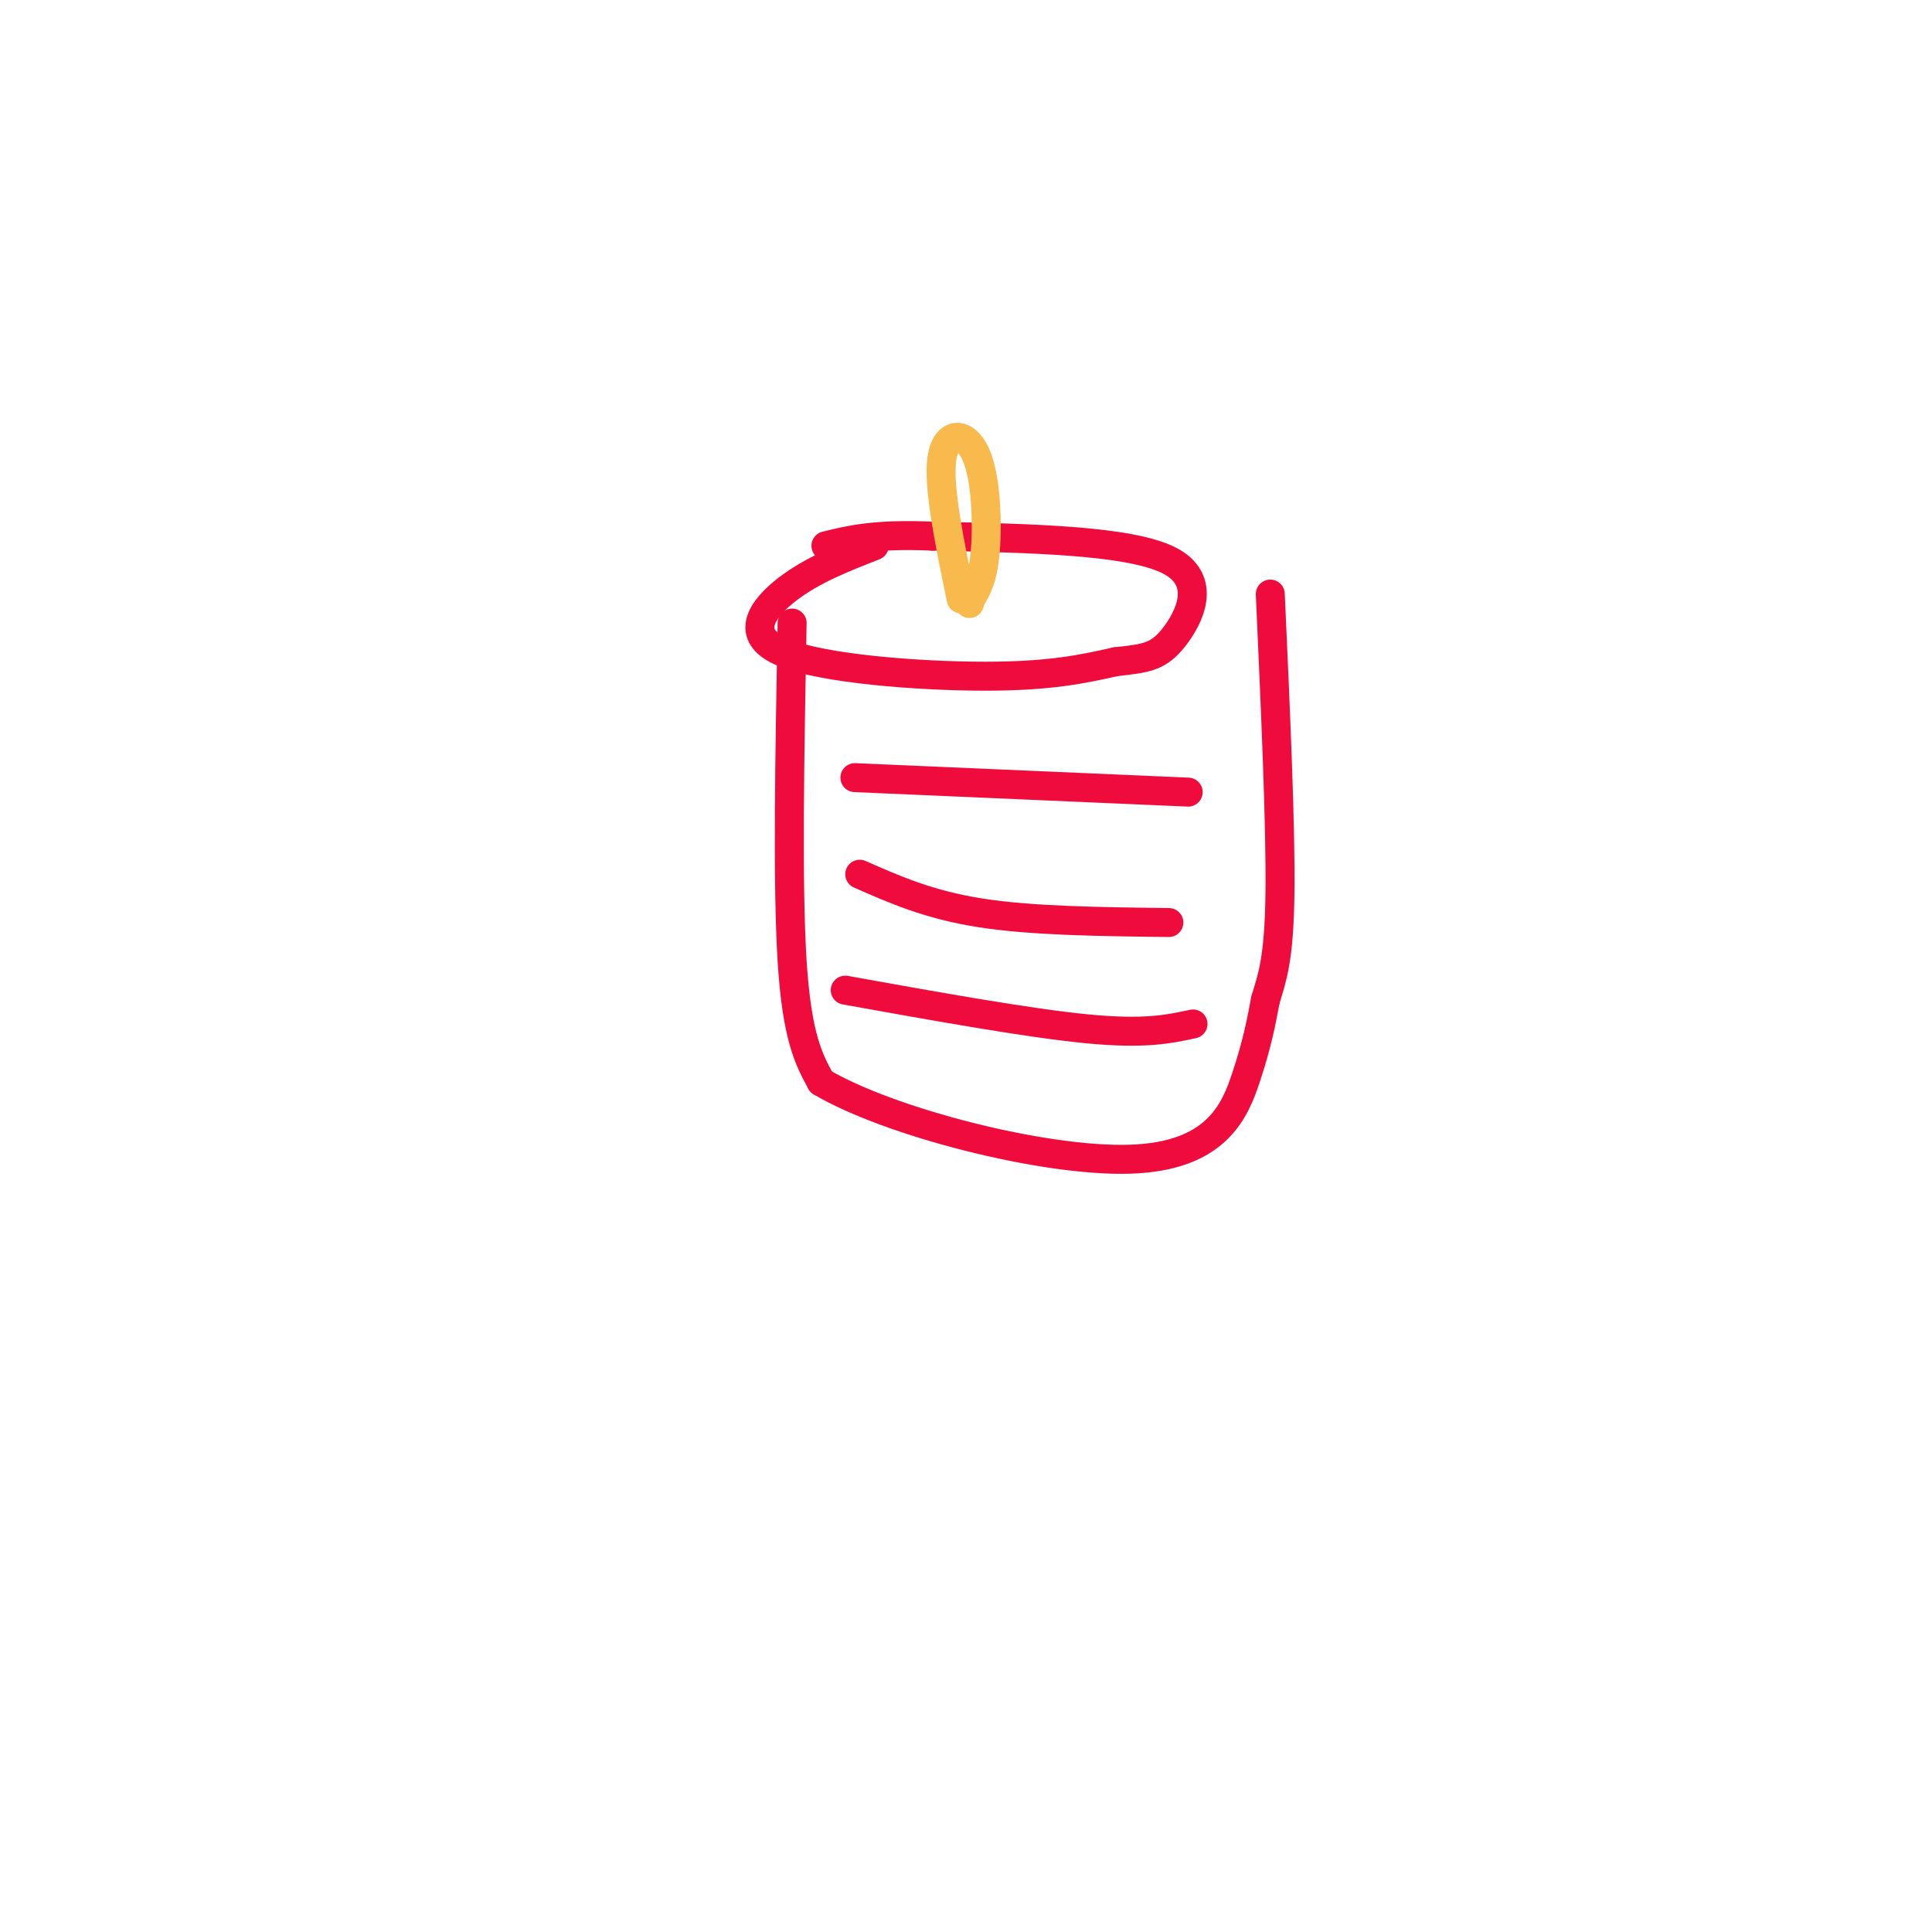 <svg viewBox='0 0 400 400' version='1.1' xmlns='http://www.w3.org/2000/svg' xmlns:xlink='http://www.w3.org/1999/xlink'><g fill='none' stroke='#F00B3D' stroke-width='6' stroke-linecap='round' stroke-linejoin='round'><path d='M181,113c-6.405,2.500 -12.810,5.000 -18,9c-5.190,4.000 -9.167,9.500 -1,13c8.167,3.500 28.476,5.000 42,5c13.524,0.000 20.262,-1.500 27,-3'/><path d='M231,137c6.369,-0.702 8.792,-0.958 12,-5c3.208,-4.042 7.202,-11.869 -1,-16c-8.202,-4.131 -28.601,-4.565 -49,-5'/><path d='M193,111c-11.833,-0.500 -16.917,0.750 -22,2'/><path d='M164,129c-0.500,27.083 -1.000,54.167 0,70c1.000,15.833 3.500,20.417 6,25'/><path d='M170,224c14.024,8.310 46.083,16.583 64,16c17.917,-0.583 21.690,-10.024 24,-17c2.310,-6.976 3.155,-11.488 4,-16'/><path d='M262,207c1.378,-4.622 2.822,-8.178 3,-22c0.178,-13.822 -0.911,-37.911 -2,-62'/><path d='M177,161c0.000,0.000 69.000,3.000 69,3'/><path d='M178,181c7.167,3.167 14.333,6.333 25,8c10.667,1.667 24.833,1.833 39,2'/><path d='M175,205c19.000,3.417 38.000,6.833 50,8c12.000,1.167 17.000,0.083 22,-1'/></g>
<g fill='none' stroke='#F8BA4D' stroke-width='6' stroke-linecap='round' stroke-linejoin='round'><path d='M199,124c-2.405,-11.607 -4.810,-23.214 -4,-29c0.810,-5.786 4.833,-5.750 7,-1c2.167,4.750 2.476,14.214 2,20c-0.476,5.786 -1.738,7.893 -3,10'/><path d='M201,124c-0.500,1.667 -0.250,0.833 0,0'/></g>
</svg>